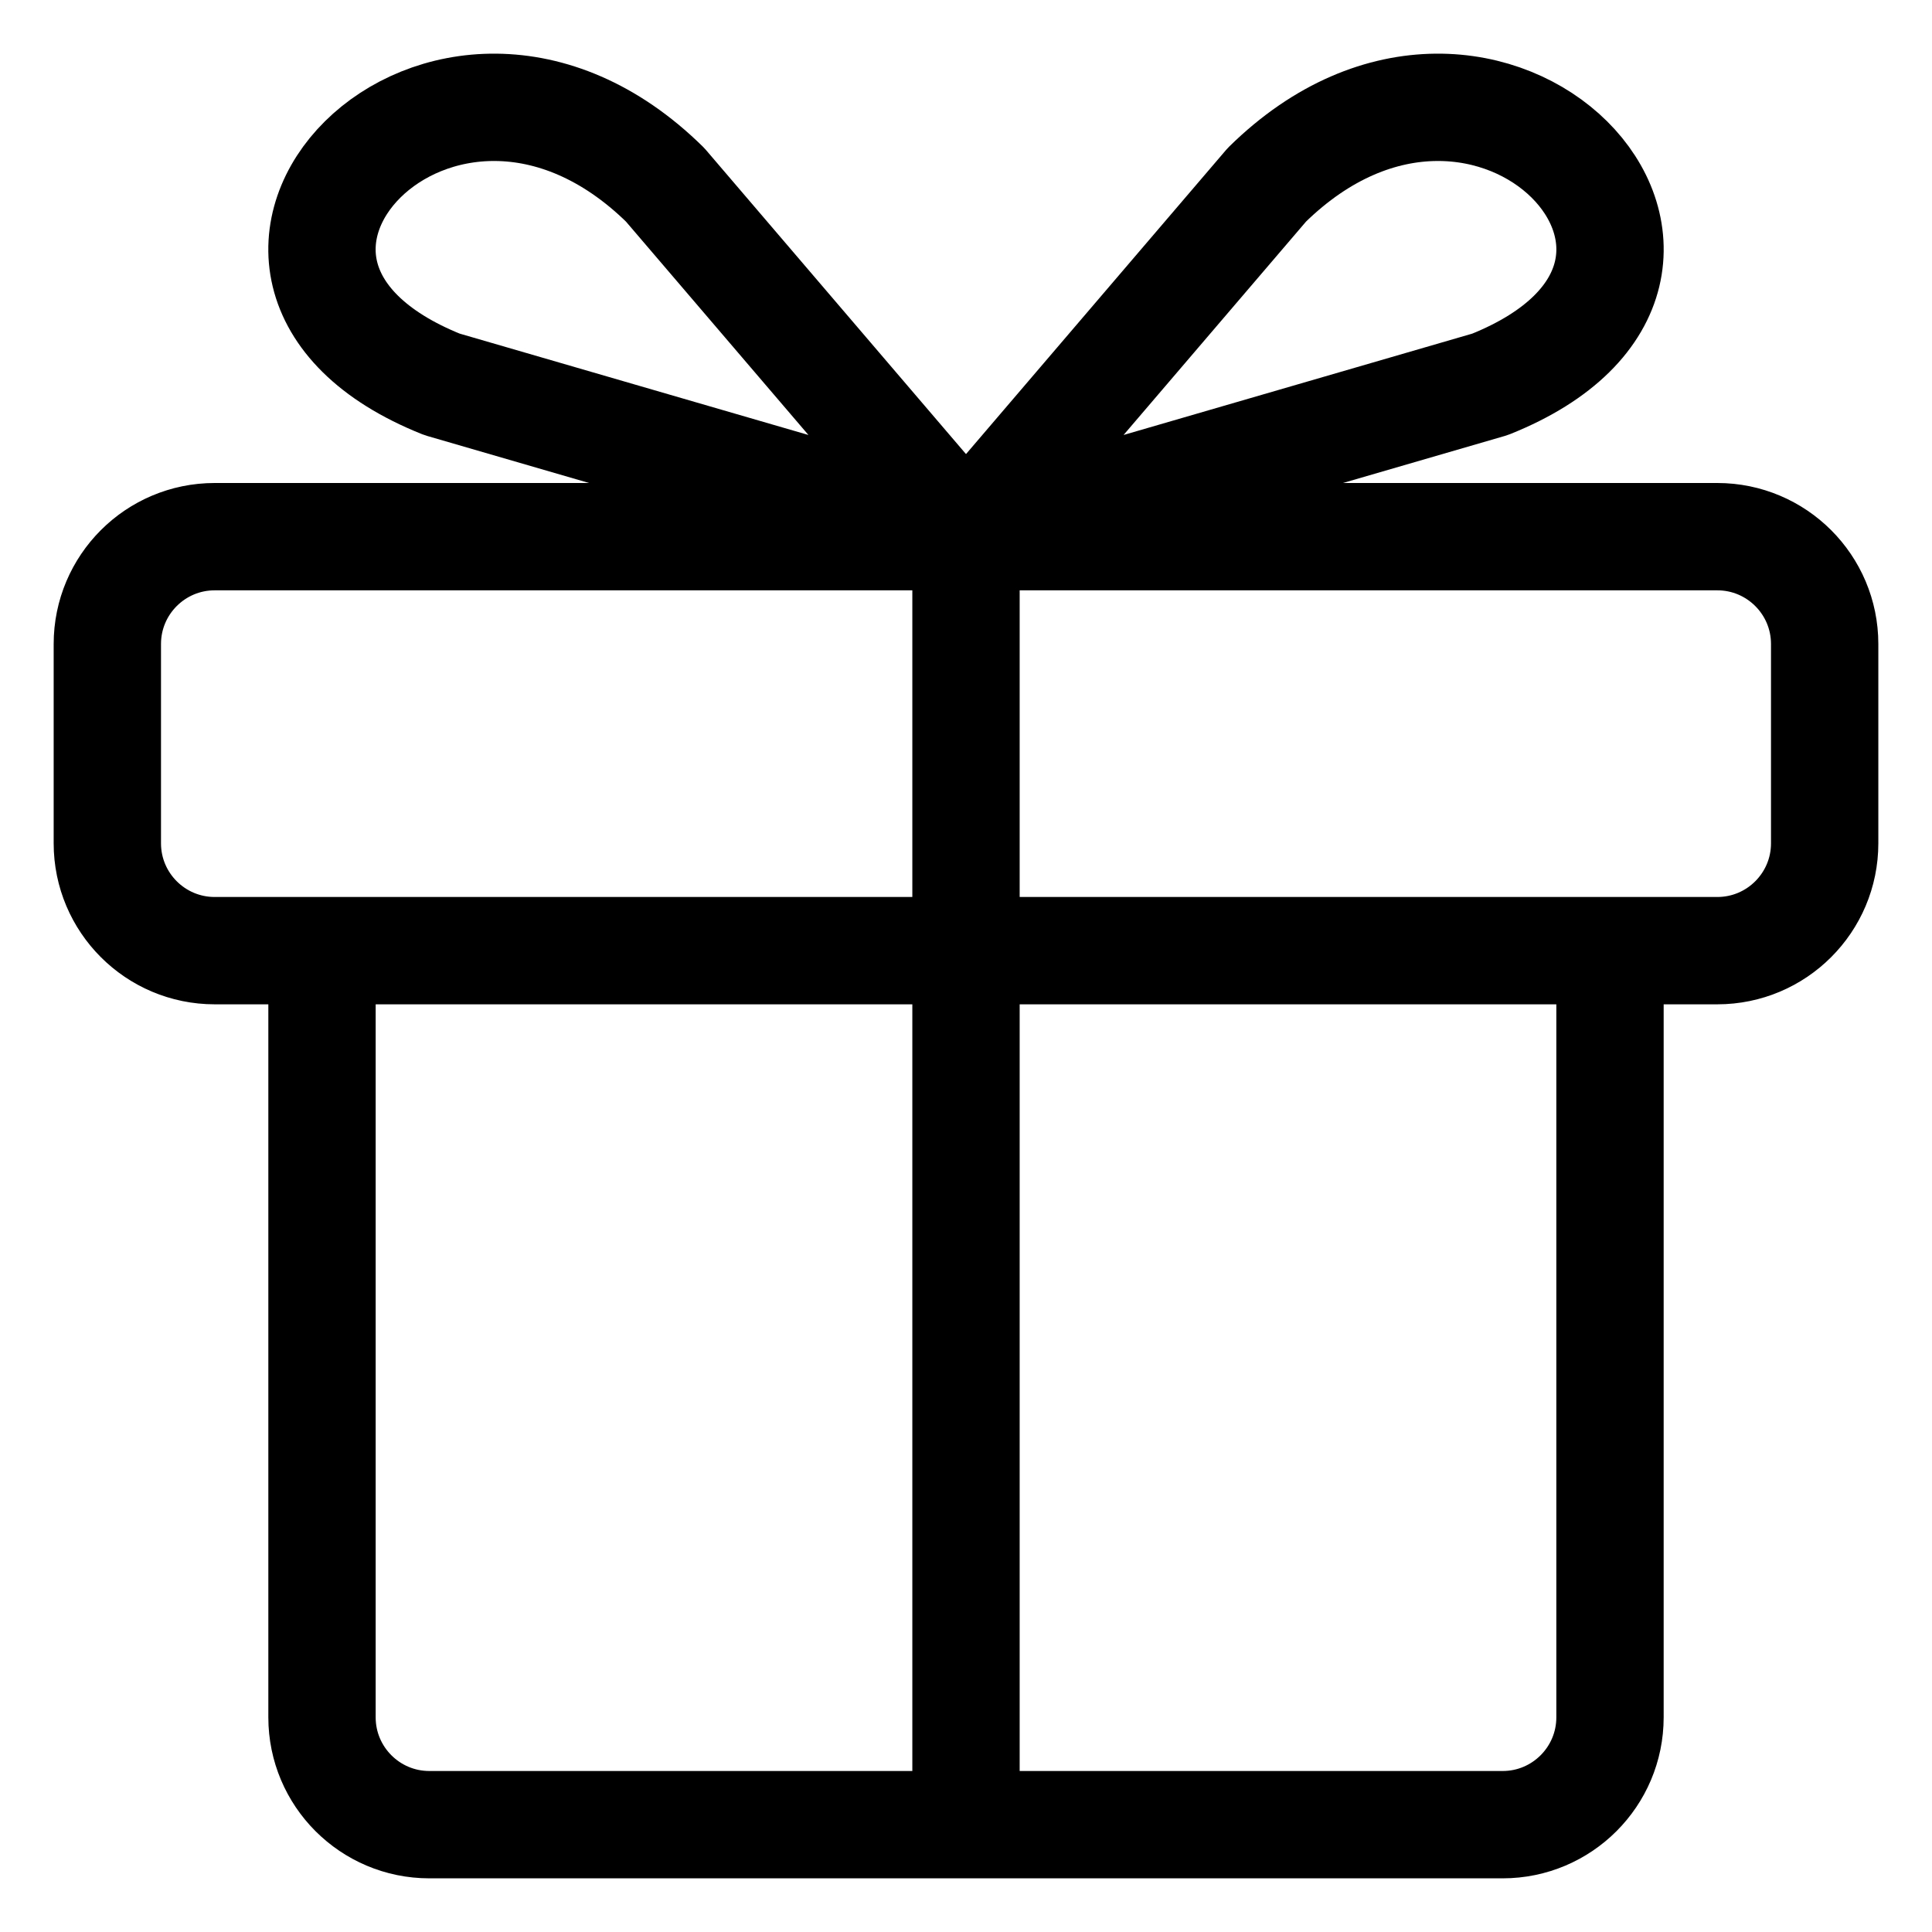 <svg xmlns="http://www.w3.org/2000/svg" fill="none" viewBox="0 0 18 18" height="18" width="18">
<path stroke-linejoin="round" stroke-linecap="round" stroke="black" d="M3 8.857H16C16.552 8.857 17 8.409 17 7.857V6C17 5.448 16.552 5 16 5H9M3 8.857H2C1.448 8.857 1 8.409 1 7.857V6C1 5.448 1.448 5 2 5H9M3 8.857V16C3 16.552 3.448 17 4 17H14C14.552 17 15 16.552 15 16V9.286M9 5V16.571"></path>
<path stroke-linejoin="round" stroke-linecap="round" stroke="black" d="M4.118 3.581L9 5L6.197 1.722C4.118 -0.323 1.455 2.516 4.118 3.581Z"></path>
<path stroke-linejoin="round" stroke-linecap="round" stroke="black" d="M13.882 3.581L9 5L11.803 1.722C13.882 -0.323 16.545 2.516 13.882 3.581Z"></path>
</svg>
